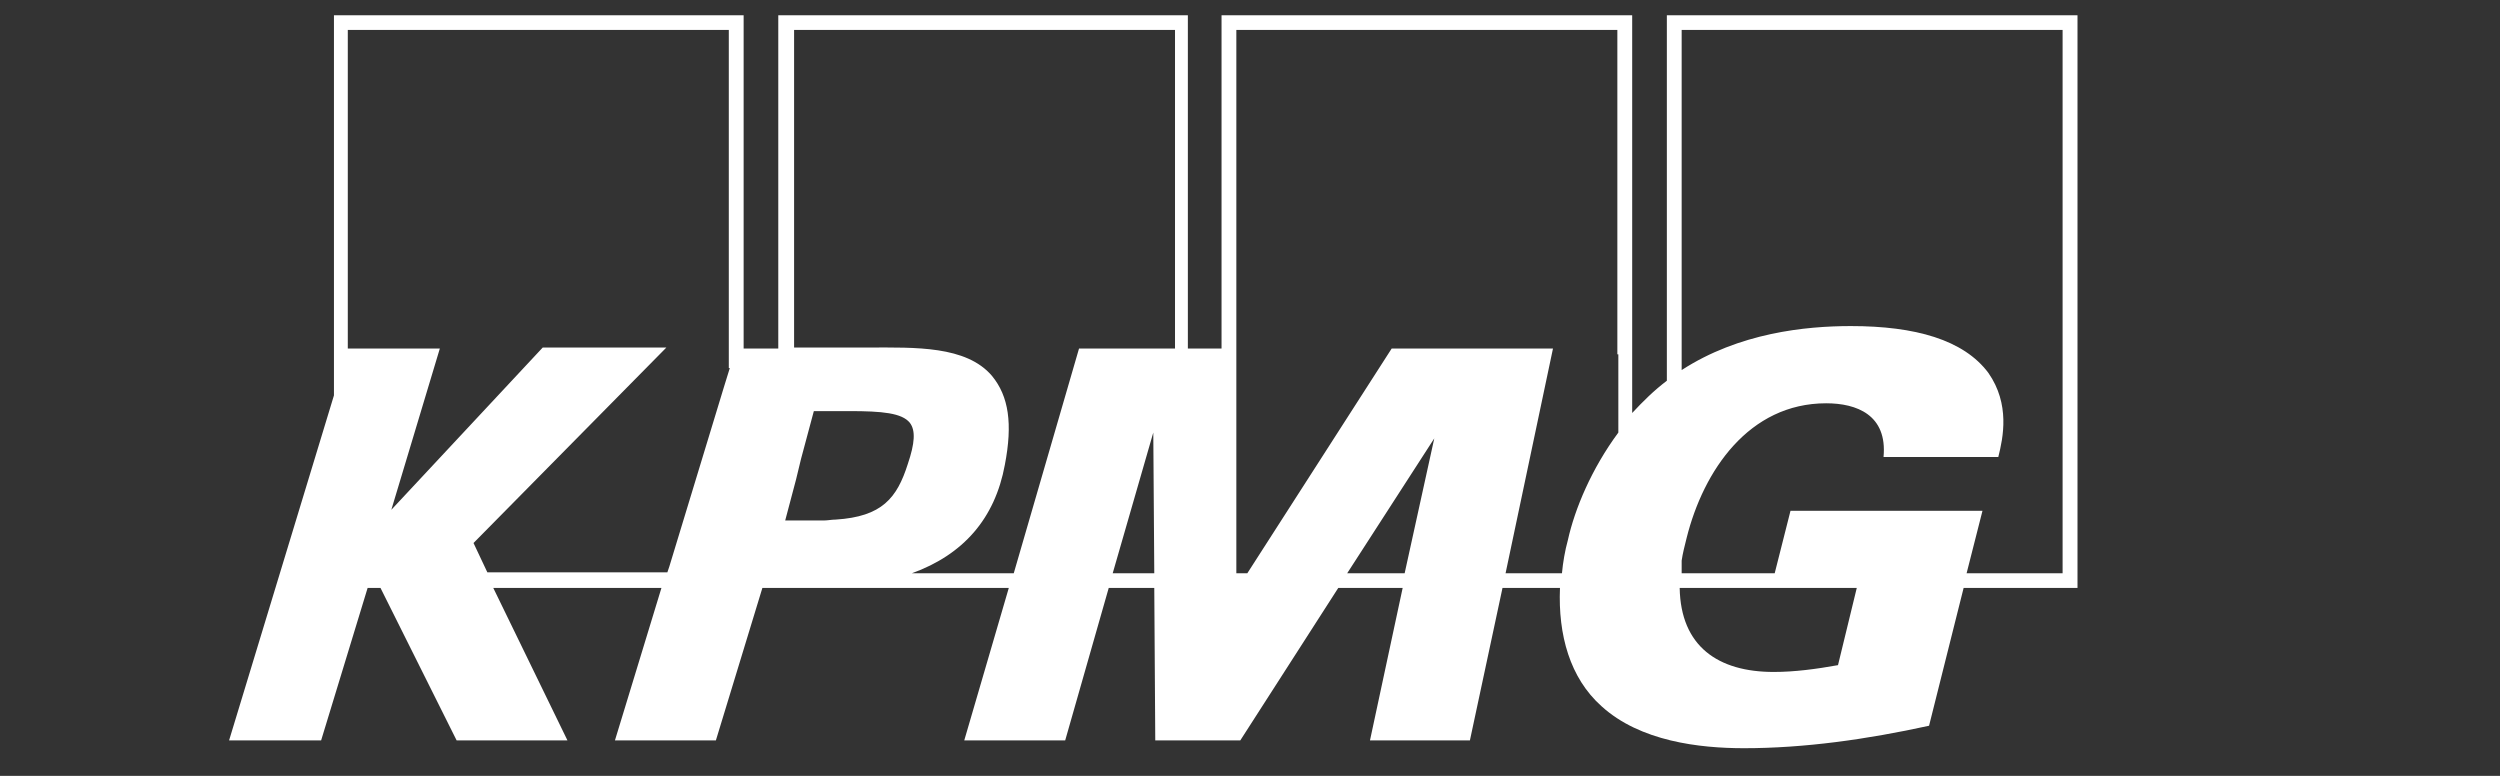 <svg xmlns="http://www.w3.org/2000/svg" xmlns:xlink="http://www.w3.org/1999/xlink" width="145" zoomAndPan="magnify" viewBox="0 0 108.75 33.75" height="45" preserveAspectRatio="xMidYMid meet" version="1.0"><rect x="0" y="0" width="108.75" height="33.75" fill="#333333" stroke="none"/><defs><clipPath id="42cf2dbde5"><path d="M 9.965 0.598 L 90.371 0.598 L 90.371 32.613 L 9.965 32.613 Z M 9.965 0.598 " clip-rule="nonzero"/></clipPath></defs><g clip-path="url(#42cf2dbde5)"><path fill="#ffffff" d="M 72.508 0.664 L 72.508 16.562 C 71.945 16.988 71.473 17.457 71 17.965 L 71 0.664 L 53.137 0.664 L 53.137 15.16 L 51.672 15.16 L 51.672 0.664 L 33.855 0.664 L 33.855 15.16 L 32.348 15.16 L 32.348 0.664 L 14.527 0.664 L 14.527 17.199 L 9.965 32.207 L 13.969 32.207 L 15.992 25.574 L 16.551 25.574 L 19.863 32.207 L 24.684 32.207 L 21.457 25.574 L 28.773 25.574 L 26.75 32.207 L 31.141 32.207 L 33.164 25.574 L 43.883 25.574 L 41.945 32.207 L 46.336 32.207 L 48.23 25.574 L 50.211 25.574 L 50.254 32.207 L 53.953 32.207 L 58.215 25.574 L 61.016 25.574 L 59.594 32.207 L 63.941 32.207 L 65.359 25.574 L 67.859 25.574 C 67.773 27.617 68.289 29.488 69.664 30.719 C 71.344 32.25 73.926 32.547 75.863 32.547 C 78.488 32.547 81.199 32.164 83.914 31.57 L 85.418 25.574 L 90.371 25.574 L 90.371 0.664 Z M 31.746 16.012 L 31.484 16.859 L 29.117 24.641 L 29.031 24.895 L 21.199 24.895 L 20.598 23.621 L 28.988 15.117 L 23.609 15.117 L 17.023 22.176 L 19.133 15.16 L 15.129 15.16 L 15.129 1.301 L 31.703 1.301 L 31.703 16.012 Z M 36.352 22.602 C 36.18 22.602 36.004 22.641 35.832 22.641 C 35.574 22.641 35.402 22.641 35.23 22.641 L 34.156 22.641 L 34.629 20.855 L 34.844 19.965 L 35.402 17.883 C 35.66 17.883 35.875 17.883 36.137 17.883 L 36.953 17.883 C 38.375 17.883 39.234 17.965 39.578 18.391 C 39.836 18.73 39.793 19.285 39.492 20.176 C 39.02 21.664 38.375 22.473 36.352 22.602 M 48.402 24.938 L 50.168 18.816 L 50.211 24.938 Z M 51.07 15.16 L 46.938 15.16 L 44.098 24.938 L 39.664 24.938 C 41.902 24.129 43.281 22.559 43.711 20.219 C 44.055 18.434 43.883 17.242 43.152 16.352 C 42.031 15.031 39.793 15.117 37.812 15.117 C 37.469 15.117 34.543 15.117 34.543 15.117 L 34.543 1.301 L 51.113 1.301 L 51.113 15.16 Z M 61.102 24.938 L 58.602 24.938 L 62.391 19.07 Z M 70.398 15.414 L 70.398 18.816 C 69.234 20.391 68.504 22.133 68.203 23.492 C 68.074 23.961 67.988 24.469 67.945 24.938 L 65.492 24.938 L 67.555 15.16 L 60.539 15.16 L 54.258 24.938 L 53.781 24.938 L 53.781 1.301 L 70.355 1.301 L 70.355 15.414 Z M 79.953 28.934 C 79.004 29.105 78.059 29.23 77.156 29.23 C 74.746 29.23 73.109 28.125 73.066 25.574 L 80.77 25.574 Z M 89.723 24.938 L 85.547 24.938 L 86.238 22.219 L 77.887 22.219 L 77.199 24.938 L 73.152 24.938 L 73.152 24.387 C 73.195 24.086 73.281 23.746 73.367 23.406 C 74.098 20.473 76.078 17.543 79.438 17.543 C 80.77 17.543 82.105 18.051 81.934 19.879 L 86.926 19.879 C 87.141 19.027 87.441 17.582 86.496 16.223 C 85.418 14.777 83.309 14.184 80.512 14.184 C 78.531 14.184 75.648 14.48 73.152 16.098 L 73.152 1.301 L 89.723 1.301 Z M 89.723 24.938 " fill-opacity="1" fill-rule="nonzero"/></g></svg>